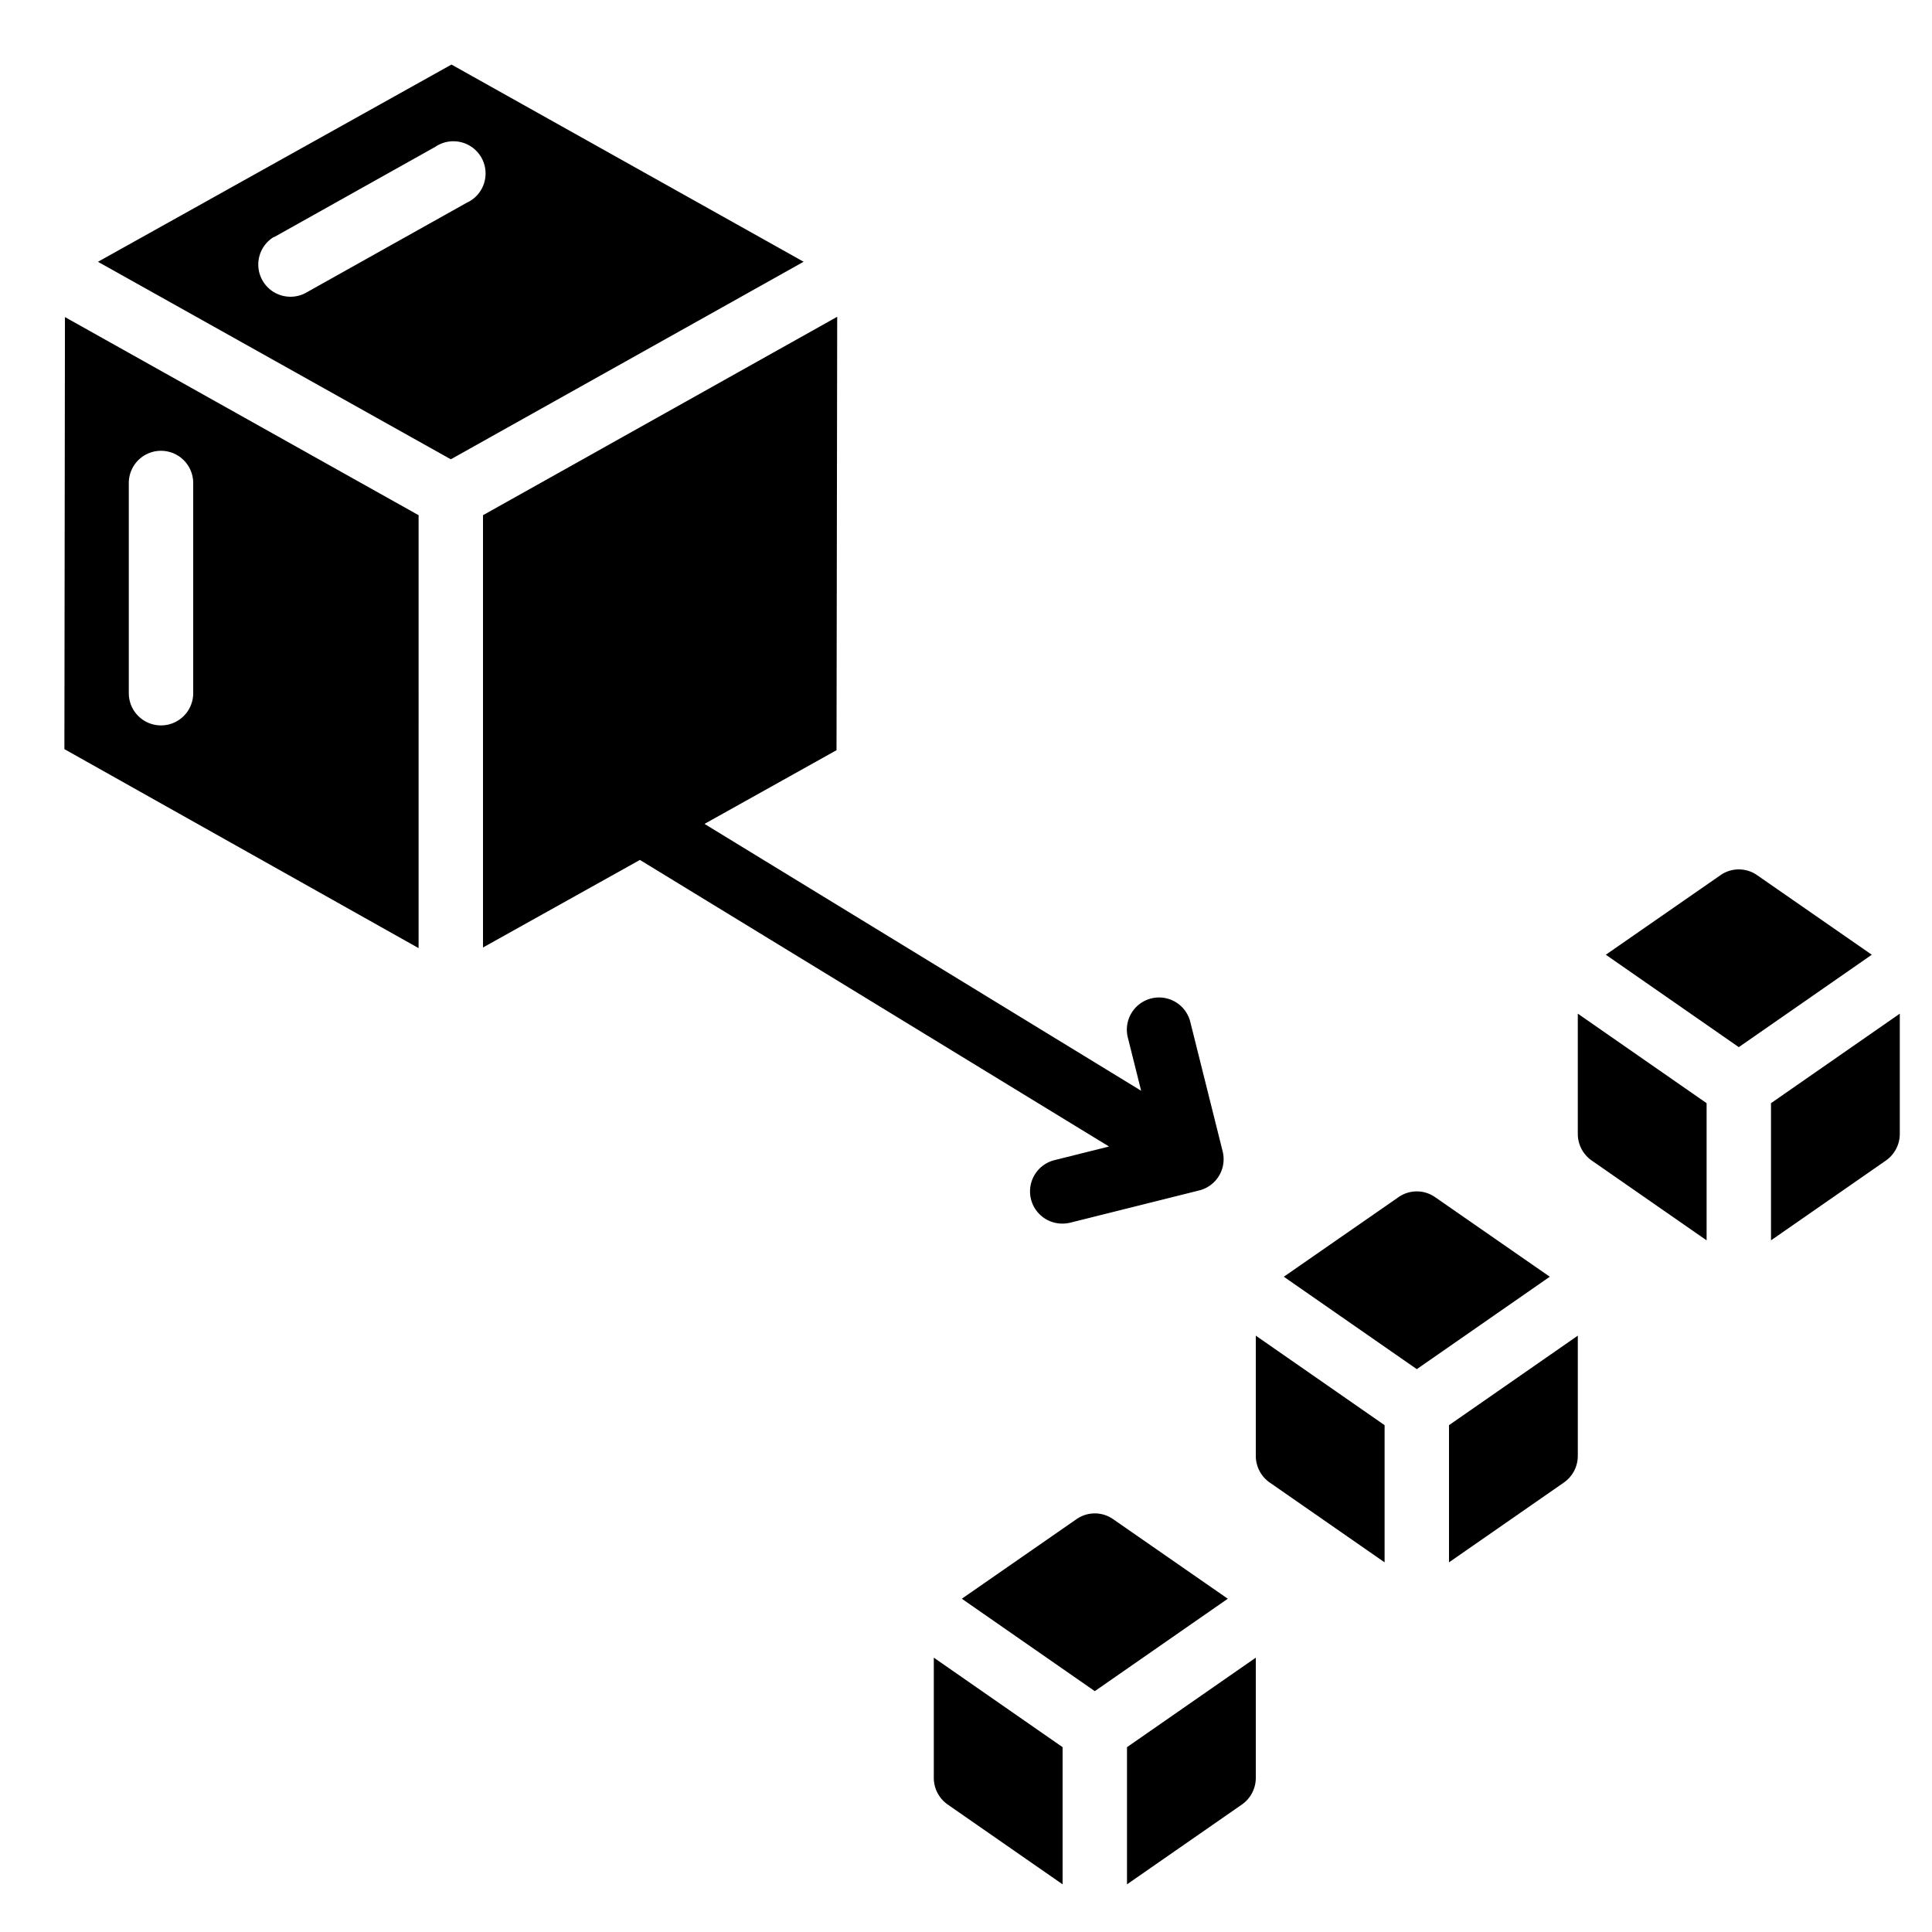<?xml version="1.0" encoding="UTF-8"?>
<svg data-bbox="2 2.005 57 56.515" xmlns="http://www.w3.org/2000/svg" width="512" viewBox="0 0 60 60" height="512" data-type="shape">
    <g>
        <path d="M43 48.52v-4.26l-4-2.78v3.74a1.01 1.01 0 0 0 .43.82z"/>
        <path d="m43.43 37.18-3.56 2.47L44 42.52l4.13-2.87-3.56-2.47a.992.992 0 0 0-1.14 0z"/>
        <path d="m45 48.52 3.57-2.48a1.01 1.01 0 0 0 .43-.82v-3.74l-4 2.78z"/>
        <path d="M33 58.52v-4.26l-4-2.78v3.74a1.01 1.01 0 0 0 .43.82z"/>
        <path d="m33.43 47.18-3.56 2.47L34 52.52l4.13-2.87-3.56-2.47a.992.992 0 0 0-1.14 0z"/>
        <path d="M38.57 56.04a1.01 1.01 0 0 0 .43-.82v-3.74l-4 2.78v4.26z"/>
        <path d="m53 34.26-4-2.78v3.74a1.01 1.01 0 0 0 .43.82L53 38.52z"/>
        <path d="m58.13 29.65-3.56-2.47a.993.993 0 0 0-1.14 0l-3.56 2.47L54 32.52z"/>
        <path d="m55 38.52 3.57-2.48a1.01 1.01 0 0 0 .43-.82v-3.74l-4 2.78z"/>
        <path d="m2 23.265 11 6.18V16L2.017 9.847zM4 15a1 1 0 0 1 2 0v6.528a1 1 0 0 1-2 0z"/>
        <path d="m14 14.264 10.958-6.135-10.937-6.124L3.043 8.13zm-5.488-6.9 5-2.8a1 1 0 1 1 .976 1.736l-5 2.8a1 1 0 0 1-.976-1.745z"/>
        <path d="m15 29.425 4.873-2.719 14.568 8.9-1.683.421A1 1 0 0 0 33 38a1.017 1.017 0 0 0 .243-.03l4-1a1 1 0 0 0 .728-1.212l-1-4a1 1 0 1 0-1.94.484l.408 1.632-13.56-8.287 4.1-2.289L26 9.838 15 16z"/>
    </g>
</svg>
